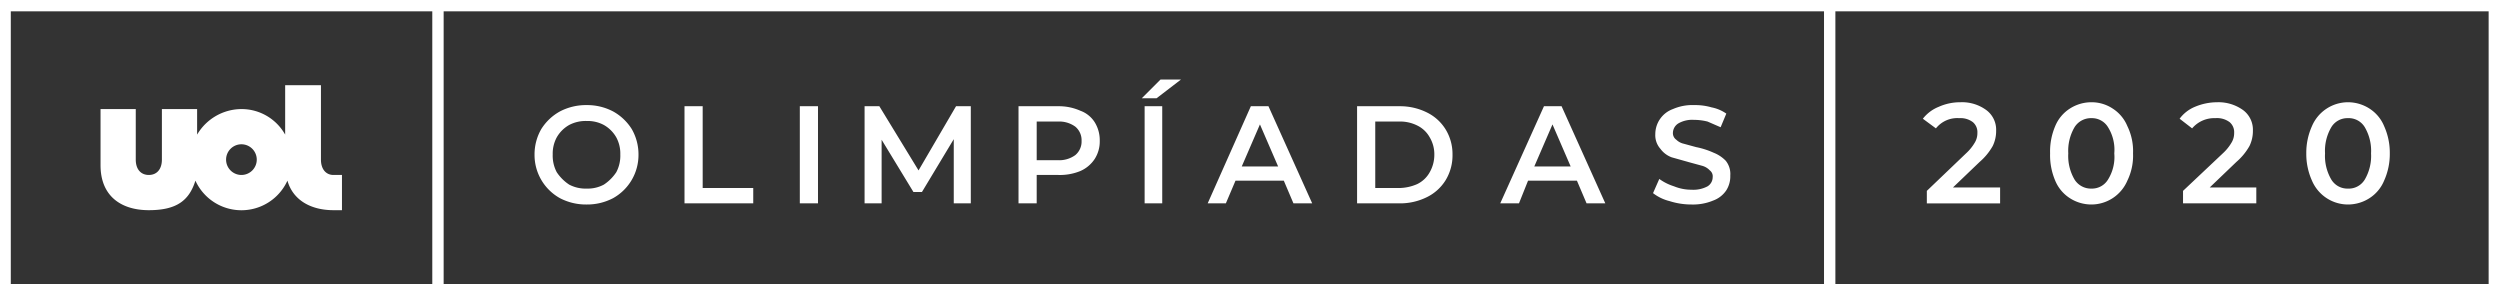 <svg data-name="Camada 1" xmlns="http://www.w3.org/2000/svg" viewBox="0 0 440.1 52">
    <rect x="0" y="0" width="440.1" height="52" fill="#333333" stroke="none"/>
    <path d="M107.9 19.6a9.8 9.8 0 00-4.6-1.1 9.9 9.9 0 00-4.7 1.1 9 9 0 00-3.3 3.1 8.9 8.9 0 00-1.2 4.5 8.7 8.7 0 004.5 7.7 9.9 9.9 0 004.7 1.1 9.8 9.8 0 004.6-1.1 8.7 8.7 0 004.5-7.7 8.9 8.9 0 00-1.2-4.5 9 9 0 00-3.3-3.1zm.6 10.7a7.7 7.7 0 01-2.2 2.2 6 6 0 01-3 .7 6.2 6.2 0 01-3.1-.7 7.7 7.7 0 01-2.2-2.2 6.2 6.2 0 01-.7-3.1 6 6 0 01.7-3 5.8 5.8 0 012.2-2.2 6.2 6.2 0 013.1-.7 6 6 0 013 .7 5.8 5.8 0 012.2 2.2 6 6 0 01.7 3 6.2 6.2 0 01-.7 3.1zm15.2 2.8h8.9v2.7h-12.1V18.7h3.2zm17.1-14.4h3.2v17.1h-3.2zm30.1 0v17.1h-3V24.5l-5.6 9.3h-1.5l-5.6-9.2v11.2h-3V18.7h2.6l6.9 11.3 6.6-11.3zm19.3.8a9.3 9.3 0 00-3.9-.8h-7v17.1h3.2v-5h3.8a9.4 9.4 0 003.9-.7 5.8 5.8 0 002.5-2.1 5.7 5.7 0 00.9-3.2 6 6 0 00-.9-3.3 5 5 0 00-2.5-2zm-.9 7.8a4.8 4.8 0 01-3.1.9h-3.7v-6.8h3.7a4.8 4.8 0 013.1.9 3.1 3.1 0 011.1 2.5 3.1 3.1 0 01-1.1 2.5zm12.2-8.6h3.1v17.1h-3.1zm2.8-4.7h3.6l-4.3 3.3H201zm15.9 4.7l-7.6 17.1h3.2l1.7-4h8.5l1.7 4h3.3l-7.7-17.1zm-1.6 10.6l3.2-7.4 3.2 7.4zm32.6-9.5a10.6 10.6 0 00-4.8-1.1h-7.5v17.1h7.5a10.6 10.6 0 004.8-1.1 8 8 0 003.3-3 8.4 8.4 0 001.2-4.5 8.3 8.3 0 00-1.2-4.4 8 8 0 00-3.3-3zm.5 10.5a5 5 0 01-2.2 2.1 8.1 8.1 0 01-3.3.7h-4.1V21.4h4.1a6.7 6.7 0 013.3.7 5 5 0 012.2 2.1 5.8 5.8 0 01.8 3 6.2 6.2 0 01-.8 3.1zm20.1-11.6l-7.7 17.1h3.3l1.6-4h8.6l1.7 4h3.3l-7.7-17.1zm-1.7 10.6l3.2-7.4 3.2 7.4zm34.5 1.6a4.6 4.6 0 01-.7 2.6 4.7 4.7 0 01-2.3 1.8 9.2 9.2 0 01-3.8.7 12.7 12.7 0 01-3.9-.6A7.8 7.8 0 01291 34l1.1-2.5a9 9 0 002.6 1.3 8.1 8.1 0 003.1.6 5.3 5.3 0 002.8-.6 1.9 1.9 0 00.9-1.6 1.3 1.3 0 00-.5-1.2 2.9 2.9 0 00-1.3-.8l-2.2-.6-3.2-.9a4.3 4.3 0 01-2-1.5 3.6 3.6 0 01-.9-2.6 4.7 4.7 0 013.1-4.4 8.6 8.6 0 013.8-.7 10.3 10.3 0 013 .4 6.8 6.8 0 012.6 1.1l-1 2.4-2.3-1a9.9 9.9 0 00-2.4-.3 4.9 4.9 0 00-2.7.6 2 2 0 00-1 1.7 1.4 1.4 0 00.6 1.2 2.7 2.7 0 001.3.7l2.2.6a14.1 14.1 0 013.1 1 6 6 0 012.1 1.4 3.7 3.7 0 01.8 2.6zm39.2 2.1h8.3v2.8h-12.9v-2.2l6.9-6.6a8.1 8.1 0 001.6-2 3.2 3.2 0 00.4-1.6 2.3 2.3 0 00-.8-1.9 3.6 3.6 0 00-2.4-.7 4.8 4.8 0 00-4.1 1.8l-2.3-1.7a6.7 6.7 0 012.8-2.1 9.2 9.2 0 013.8-.8 7.2 7.2 0 014.6 1.4 4.3 4.3 0 011.7 3.6 6 6 0 01-.6 2.7 10.5 10.5 0 01-2.3 2.8zm28.1-13.9a6.7 6.7 0 00-3.7-1.1 7 7 0 00-3.8 1.1 6.7 6.7 0 00-2.6 3.1 11.4 11.4 0 00-.9 4.8 11.4 11.4 0 00.9 4.8 6.7 6.7 0 002.6 3.1 7 7 0 003.8 1.1 6.9 6.9 0 006.3-4.2 10 10 0 001-4.8 10 10 0 00-1-4.8 6.7 6.7 0 00-2.6-3.1zm-.8 12.5a3.3 3.3 0 01-2.9 1.6 3.4 3.4 0 01-3-1.6 8.2 8.2 0 01-1.1-4.6 8.2 8.2 0 011.1-4.6 3.4 3.4 0 013-1.6 3.3 3.3 0 012.9 1.6 7.5 7.5 0 011.1 4.6 7.5 7.5 0 01-1.1 4.6zM389 33h8.2v2.8h-12.9v-2.2l7-6.6a8.1 8.1 0 001.6-2 3.2 3.2 0 00.4-1.6 2.3 2.3 0 00-.8-1.9 3.7 3.7 0 00-2.5-.7 5.1 5.1 0 00-4.1 1.8l-2.2-1.7a6.4 6.4 0 012.7-2.1 10.1 10.1 0 013.9-.8 7.4 7.4 0 014.6 1.4 4.3 4.3 0 011.7 3.6 6 6 0 01-.6 2.7 10.5 10.5 0 01-2.3 2.8zm30.7-10.8a6.7 6.7 0 00-2.6-3.1 7 7 0 00-3.8-1.1 6.9 6.9 0 00-6.3 4.2 11.4 11.4 0 00-1 4.8 11.4 11.4 0 001 4.8 6.9 6.9 0 006.3 4.2 7 7 0 003.8-1.1 6.7 6.7 0 002.6-3.1 11.4 11.4 0 001-4.8 11.4 11.4 0 00-1-4.8zm-3.4 9.4a3.3 3.3 0 01-3 1.6 3.3 3.3 0 01-2.9-1.6 8.2 8.2 0 01-1.1-4.6 8.2 8.2 0 011.1-4.6 3.3 3.3 0 012.9-1.6 3.3 3.3 0 013 1.6 8.2 8.2 0 011.1 4.6 8.2 8.2 0 01-1.1 4.6zM323.1 0H0v52h440.1V0zm-247 50H1.9V2h74.2zm245 0h-243V2h243zm117 0h-115V2h115zM58.7 30.8c-1.3 0-2.2-1-2.2-2.7V15h-6.3v8.7a8.8 8.8 0 00-7.7-4.5 9.1 9.1 0 00-7.8 4.5v-4.5h-6.2v8.9c0 1.7-.9 2.7-2.3 2.7s-2.3-1-2.3-2.7v-8.9h-6.2v9.9c0 5.4 3.6 7.9 8.5 7.9s7.1-1.7 8.2-5.2a8.9 8.9 0 0016.2 0c1 3.5 4.2 5.2 8.1 5.2h1.5v-6.2zm-16.2 0a2.7 2.7 0 112.7-2.7 2.7 2.7 0 01-2.7 2.7z" fill="#fff" />
</svg>